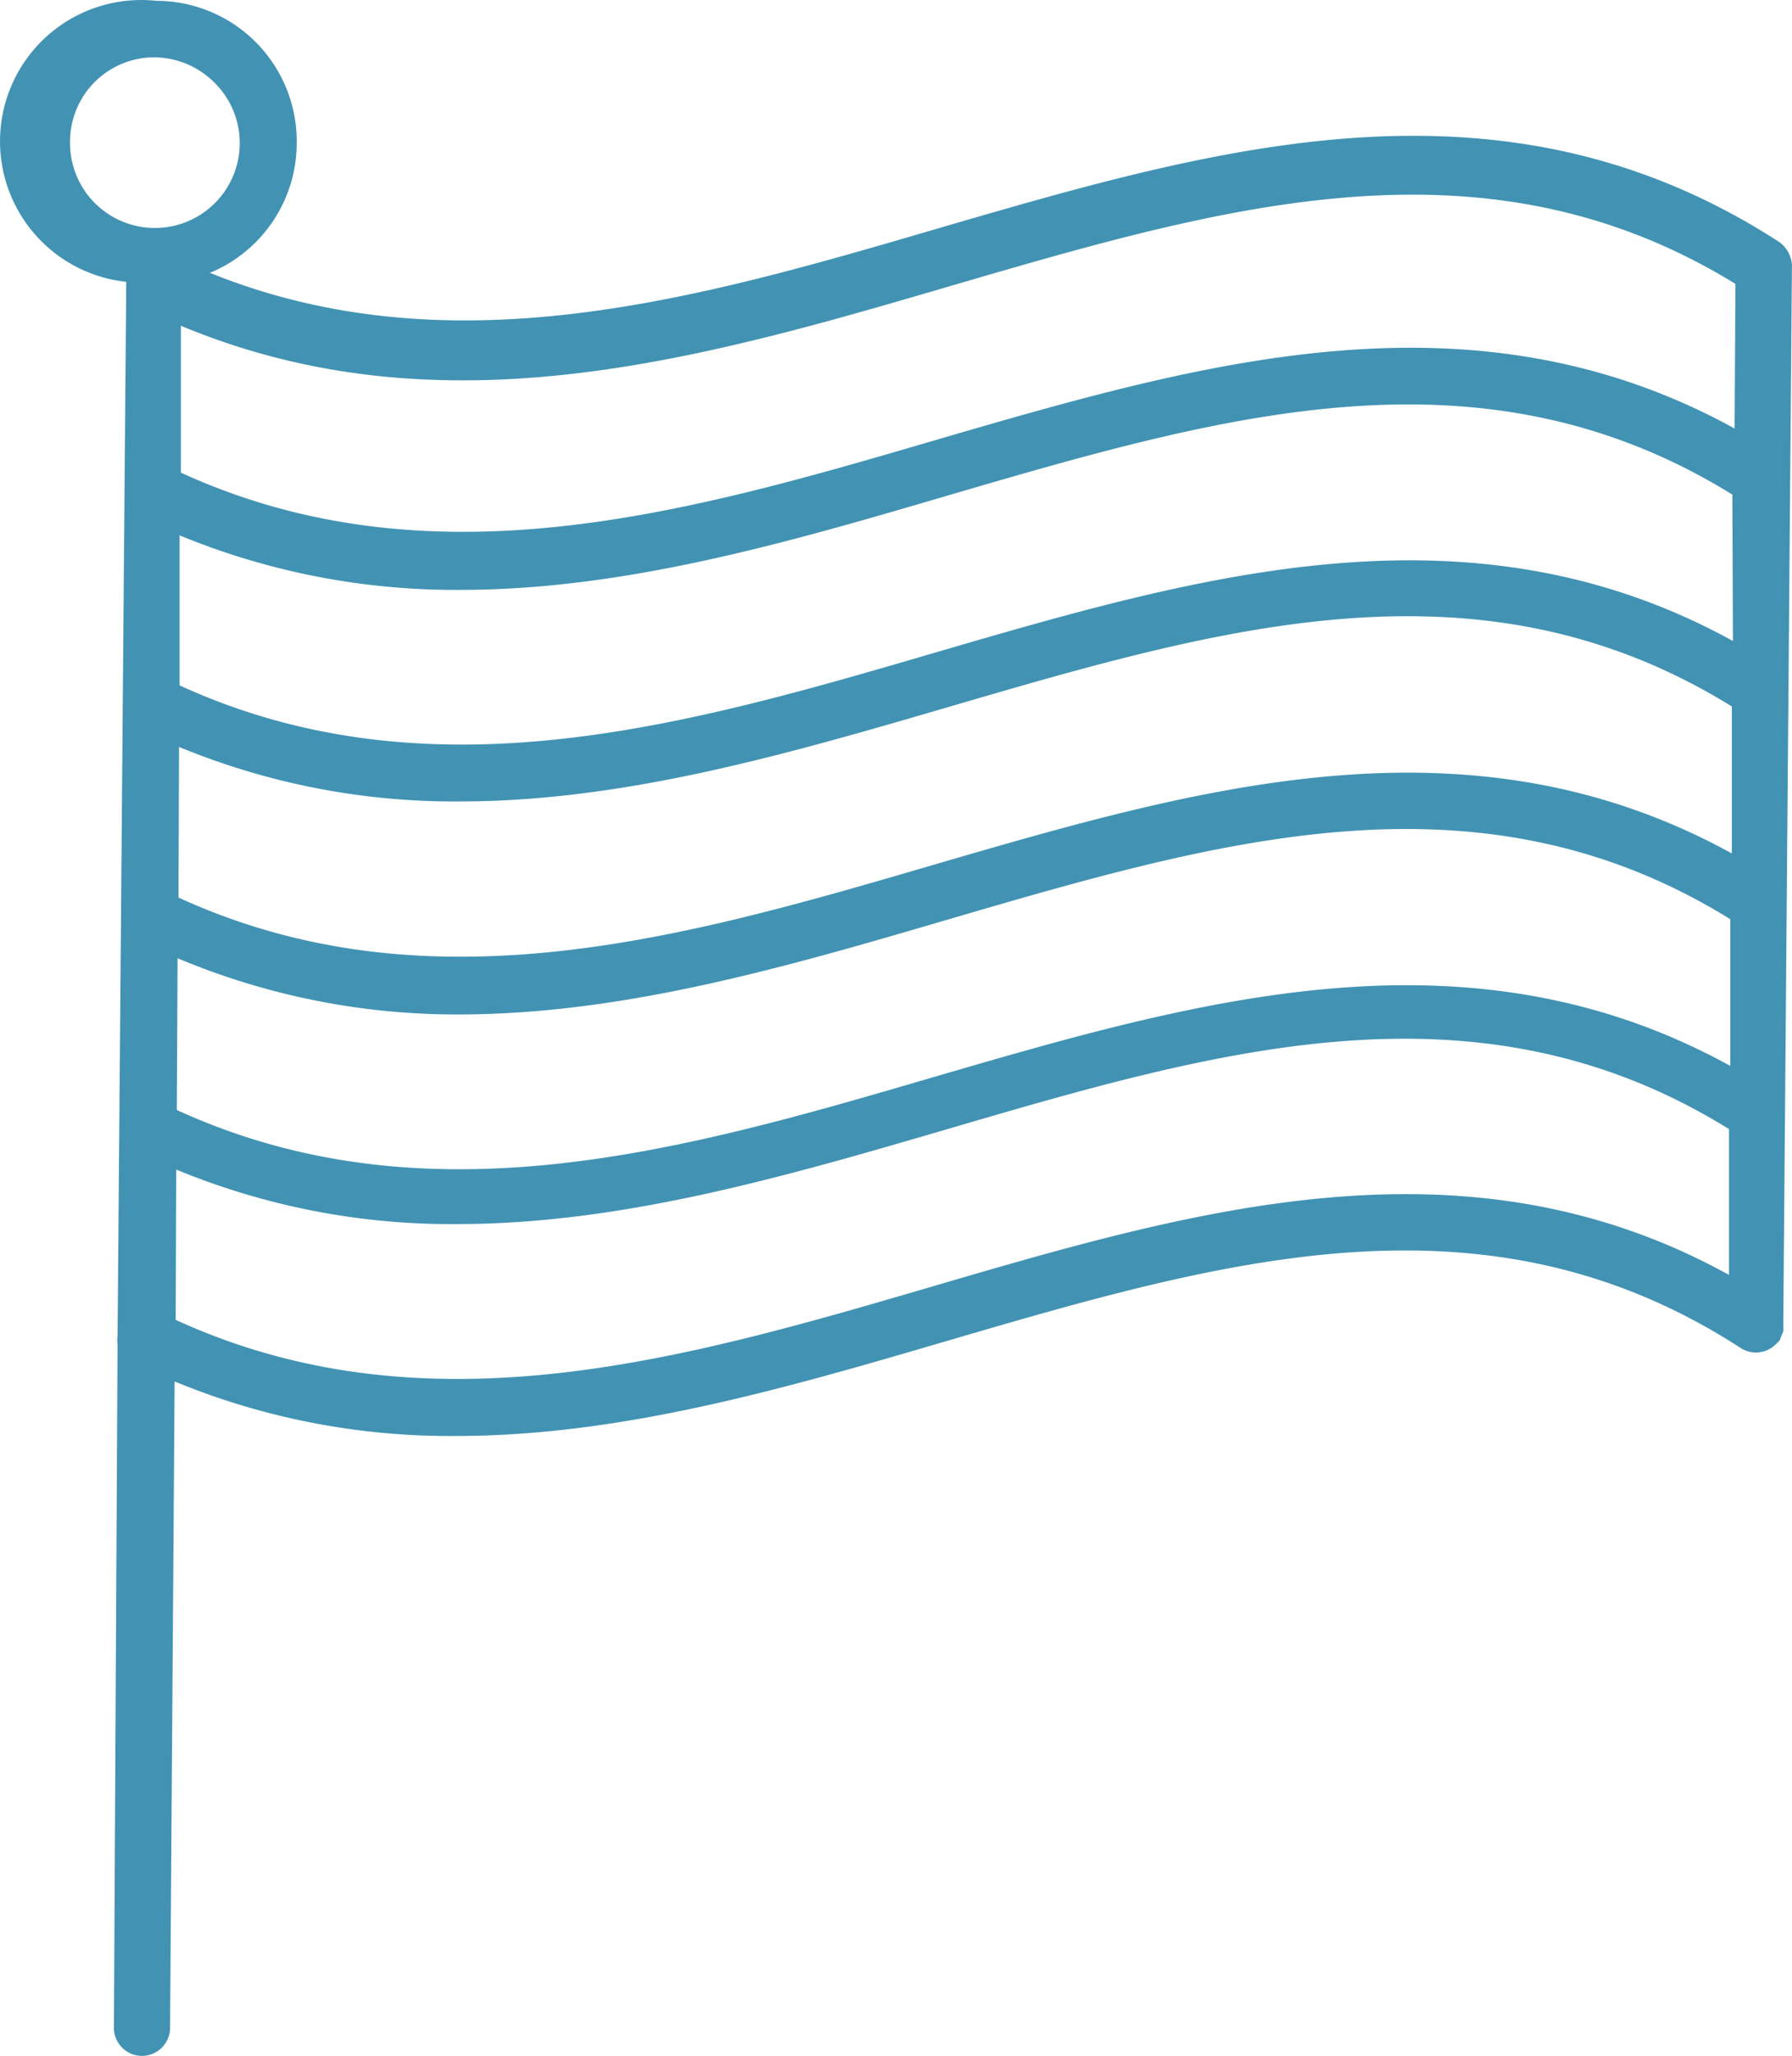 <svg xmlns="http://www.w3.org/2000/svg" width="78.693" height="90.241" viewBox="0 0 78.693 90.241">
  <path id="GovBacked" d="M84.045,12.717a1.351,1.351,0,0,0-.543-1.184c-12.125-7.87-24.67-4.182-36.918-.617C36.062,14,25.2,17.169,14.575,12.877a6.167,6.167,0,0,0,3.811-5.686h0A6.167,6.167,0,0,0,12.219.937h0A6.2,6.2,0,0,0,10.9,13.272h0l-.382,46.28a1.233,1.233,0,0,0,0,.37h0l-.16,29.986a1.233,1.233,0,0,0,1.233,1.233h0a1.233,1.233,0,0,0,1.233-1.233l.2-28.37a31.651,31.651,0,0,0,12.372,2.393c7.278,0,14.481-2.1,21.537-4.169,12.187-3.565,23.708-6.932,34.883.321a1.233,1.233,0,0,0,1.517-.173h0a2.281,2.281,0,0,0,.173-.173,1.233,1.233,0,0,0,.074-.2,1.37,1.37,0,0,0,.086-.2.765.765,0,0,0,0-.16.617.617,0,0,0,0-.148ZM13.218,33.686a31.651,31.651,0,0,0,12.335,2.393c7.278,0,14.481-2.109,21.537-4.169,11.977-3.5,23.313-6.809,34.316,0v6.451c-11.545-6.352-23.436-2.886-35.031.493-10.916,3.195-22.2,6.476-33.181,1.443Zm68.236-4.65c-11.533-6.352-23.436-2.874-35.019.506-10.916,3.195-22.2,6.476-33.193,1.443V24.4a31.775,31.775,0,0,0,12.335,2.393c7.278,0,14.481-2.109,21.537-4.182,11.989-3.5,23.325-6.8,34.316,0Zm-68.3,13.926a31.614,31.614,0,0,0,12.335,2.467c7.278,0,14.481-2.109,21.549-4.182,11.977-3.5,23.313-6.8,34.3,0v6.439c-11.545-6.352-23.436-2.874-35.031.506C35.4,51.386,24.11,54.655,13.12,49.622ZM81.529,19.71C69.983,13.358,58.092,16.824,46.5,20.2,35.581,23.4,24.295,26.68,13.3,21.647V15.2c11.471,4.786,22.869,1.456,33.9-1.776,11.989-3.5,23.375-6.821,34.365-.062ZM13.095,52.237A31.553,31.553,0,0,0,25.43,54.63c7.278,0,14.481-2.109,21.537-4.169,11.989-3.515,23.325-6.809,34.316,0v6.4c-11.533-6.365-23.436-2.874-35.019.518-10.916,3.195-22.2,6.488-33.193,1.456ZM8.432,7.117a3.7,3.7,0,0,1,3.7-3.7h0a3.774,3.774,0,0,1,2.64,1.11,3.726,3.726,0,1,1-6.34,2.59Z" transform="translate(-5.356 -0.901)" fill="#4293b3"/>
</svg>
